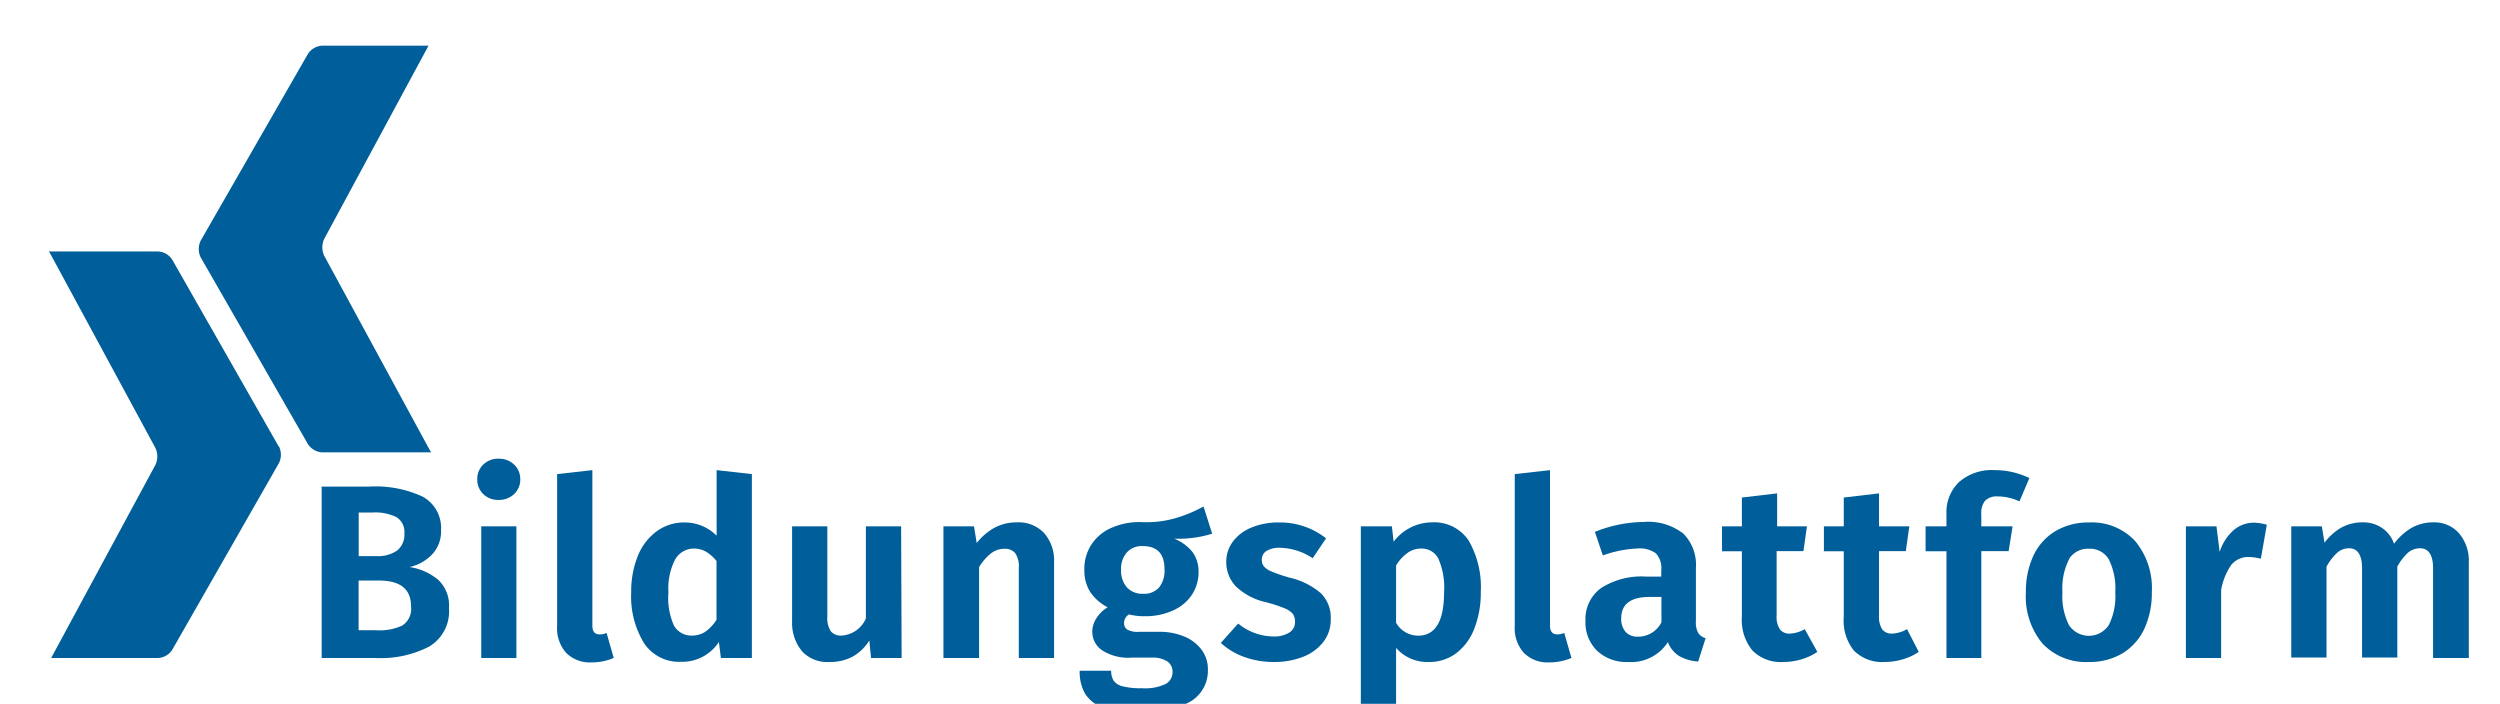 <svg xmlns="http://www.w3.org/2000/svg" viewBox="0 0 251.74 70.87"><defs><style>.a{fill:#005f9a;}</style></defs><path class="a" d="M44.12,58.38a3.55,3.55,0,0,1,1.09,2.86,4.12,4.12,0,0,1-2,3.87,10.68,10.68,0,0,1-5.42,1.15h-5.4V49h4.72a11.31,11.31,0,0,1,5.43,1,3.58,3.58,0,0,1,1.87,3.38,3.35,3.35,0,0,1-.91,2.46,4.49,4.49,0,0,1-2.26,1.26A5.87,5.87,0,0,1,44.12,58.38Zm-8-6.77V56h1.8A3.39,3.39,0,0,0,40,55.43a2.06,2.06,0,0,0,.72-1.72,1.77,1.77,0,0,0-.77-1.62,4.77,4.77,0,0,0-2.43-.48ZM40.49,63a2,2,0,0,0,.9-1.94c0-1.73-1.07-2.6-3.2-2.6H36.11v5h1.75A5.44,5.44,0,0,0,40.49,63Z"/><path class="a" d="M51.77,46.78a2,2,0,0,1,.62,1.48,2,2,0,0,1-.62,1.49,2.18,2.18,0,0,1-1.56.59,2.14,2.14,0,0,1-1.55-.59,2,2,0,0,1-.6-1.49,2,2,0,0,1,.6-1.48,2.14,2.14,0,0,1,1.55-.59A2.18,2.18,0,0,1,51.77,46.78ZM52,53V66.26H48.46V53Z"/><path class="a" d="M57,65.73a3.72,3.72,0,0,1-.9-2.67V47.74l3.55-.4V63c0,.59.24.88.73.88a1.57,1.57,0,0,0,.7-.15l.72,2.52a5.58,5.58,0,0,1-2.27.45A3.35,3.35,0,0,1,57,65.73Z"/><path class="a" d="M75.71,47.74V66.26H72.59l-.2-1.62a4.39,4.39,0,0,1-3.8,2,4.23,4.23,0,0,1-3.74-1.88,9,9,0,0,1-1.29-5.14A9.42,9.42,0,0,1,64.22,56a5.71,5.71,0,0,1,1.89-2.49,4.66,4.66,0,0,1,2.83-.9,4.52,4.52,0,0,1,3.22,1.33v-6.6ZM71,63.63a4.26,4.26,0,0,0,1.15-1.22V56.49a4.1,4.1,0,0,0-1.06-.94,2.4,2.4,0,0,0-1.24-.31A2.16,2.16,0,0,0,68,56.31a6.31,6.31,0,0,0-.69,3.33A6.78,6.78,0,0,0,67.87,63a2,2,0,0,0,1.77,1A2.46,2.46,0,0,0,71,63.63Z"/><path class="a" d="M90.79,66.26H87.71l-.17-1.77a4.74,4.74,0,0,1-1.7,1.64,4.85,4.85,0,0,1-2.33.53,3.46,3.46,0,0,1-2.75-1.08,4.5,4.5,0,0,1-1-3V53h3.55v9.08a2.45,2.45,0,0,0,.35,1.49,1.32,1.32,0,0,0,1.1.43,2.86,2.86,0,0,0,2.43-1.72V53h3.55Z"/><path class="a" d="M105.14,53.68a4.16,4.16,0,0,1,1,2.93v9.65h-3.55V57.21a2.42,2.42,0,0,0-.36-1.51,1.34,1.34,0,0,0-1.09-.44,2.2,2.2,0,0,0-1.36.47,5.07,5.07,0,0,0-1.19,1.38v9.15H95V53h3.08l.27,1.68a5.93,5.93,0,0,1,1.81-1.55,4.72,4.72,0,0,1,2.24-.53A3.52,3.52,0,0,1,105.14,53.68Z"/><path class="a" d="M122.06,53.74a11.28,11.28,0,0,1-3.82.5,4.53,4.53,0,0,1,1.85,1.36,3.33,3.33,0,0,1,.6,2,4.12,4.12,0,0,1-.67,2.29,4.39,4.39,0,0,1-1.9,1.58,6.64,6.64,0,0,1-2.88.58,6,6,0,0,1-1.55-.18,1,1,0,0,0-.5.88.76.76,0,0,0,.31.64,2.14,2.14,0,0,0,1.21.23h2a6.45,6.45,0,0,1,2.58.49,4.16,4.16,0,0,1,1.73,1.35,3.3,3.3,0,0,1,.61,2,3.59,3.59,0,0,1-1.74,3.17,9.16,9.16,0,0,1-5,1.13,11.51,11.51,0,0,1-3.71-.48,3.45,3.45,0,0,1-1.91-1.42,4.43,4.43,0,0,1-.55-2.32h3.17a1.88,1.88,0,0,0,.25,1,1.55,1.55,0,0,0,.91.57,7.22,7.22,0,0,0,1.92.19,4.81,4.81,0,0,0,2.41-.43,1.33,1.33,0,0,0,.69-1.2,1.24,1.24,0,0,0-.53-1.07,2.66,2.66,0,0,0-1.55-.38h-2a4.88,4.88,0,0,1-3-.73,2.25,2.25,0,0,1-1-1.87,2.5,2.5,0,0,1,.41-1.36,3.37,3.37,0,0,1,1.14-1.11,4.62,4.62,0,0,1-1.79-1.59,4.06,4.06,0,0,1-.56-2.19,4.46,4.46,0,0,1,.71-2.53,4.54,4.54,0,0,1,2-1.68,7,7,0,0,1,2.94-.59,10.66,10.66,0,0,0,3.37-.35A13.57,13.57,0,0,0,121.19,51Zm-8.59,1.89a2.45,2.45,0,0,0-.58,1.73,2.56,2.56,0,0,0,.58,1.78,2.08,2.08,0,0,0,1.62.65,2,2,0,0,0,1.62-.63,2.69,2.69,0,0,0,.55-1.85c0-1.55-.73-2.32-2.2-2.32A2,2,0,0,0,113.47,55.63Z"/><path class="a" d="M133.53,54.21l-1.35,2a6.16,6.16,0,0,0-3.3-1.05,2.45,2.45,0,0,0-1.35.32,1,1,0,0,0-.47.88,1.05,1.05,0,0,0,.21.67,2,2,0,0,0,.8.53,16.29,16.29,0,0,0,1.76.6A7.37,7.37,0,0,1,133,59.73a3.44,3.44,0,0,1,1,2.63,3.6,3.6,0,0,1-.76,2.3,4.74,4.74,0,0,1-2.06,1.49,7.88,7.88,0,0,1-2.9.51,8.71,8.71,0,0,1-3-.51,7,7,0,0,1-2.35-1.41l1.75-1.95a5.68,5.68,0,0,0,3.55,1.3,2.83,2.83,0,0,0,1.59-.39,1.2,1.2,0,0,0,.58-1.06,1.36,1.36,0,0,0-.22-.83,2.12,2.12,0,0,0-.83-.56,15.19,15.19,0,0,0-1.87-.61,6.4,6.4,0,0,1-3-1.56,3.54,3.54,0,0,1-1-2.52,3.38,3.38,0,0,1,.65-2A4.34,4.34,0,0,1,126,53.13a6.93,6.93,0,0,1,2.76-.52A7.47,7.47,0,0,1,133.53,54.21Z"/><path class="a" d="M147.9,54.45a9.42,9.42,0,0,1,1.21,5.16,9.87,9.87,0,0,1-.63,3.63,5.63,5.63,0,0,1-1.81,2.51,4.47,4.47,0,0,1-2.81.91,4.16,4.16,0,0,1-3.28-1.42v6.12l-3.55.4V53h3.13l.17,1.55a4.92,4.92,0,0,1,1.77-1.46,4.82,4.82,0,0,1,2.09-.49A4.16,4.16,0,0,1,147.9,54.45Zm-2.49,5.19a7.19,7.19,0,0,0-.58-3.4,1.87,1.87,0,0,0-1.75-1,2.27,2.27,0,0,0-1.38.46,4.22,4.22,0,0,0-1.12,1.24v5.77a2.56,2.56,0,0,0,2.23,1.3C144.54,64,145.41,62.56,145.41,59.64Z"/><path class="a" d="M153.44,65.73a3.68,3.68,0,0,1-.91-2.67V47.74l3.55-.4V63c0,.59.25.88.73.88a1.54,1.54,0,0,0,.7-.15l.73,2.52a5.66,5.66,0,0,1-2.28.45A3.33,3.33,0,0,1,153.44,65.73Z"/><path class="a" d="M171,63.73a1.3,1.3,0,0,0,.75.53L171,66.61a4.27,4.27,0,0,1-1.91-.55,2.83,2.83,0,0,1-1.14-1.4,4.4,4.4,0,0,1-4,2,4.31,4.31,0,0,1-3.13-1.13,4,4,0,0,1-1.17-3,3.86,3.86,0,0,1,1.58-3.32,7.56,7.56,0,0,1,4.52-1.15h1.53v-.65a2.15,2.15,0,0,0-.55-1.7,2.79,2.79,0,0,0-1.83-.48,11.74,11.74,0,0,0-3.5.7l-.8-2.37a13.33,13.33,0,0,1,4.9-1,5.75,5.75,0,0,1,4,1.17,4.44,4.44,0,0,1,1.27,3.46v5.35A2.21,2.21,0,0,0,171,63.73Zm-3.7-1.09V60.11h-1.18c-1.91,0-2.87.72-2.87,2.15a2,2,0,0,0,.44,1.37,1.61,1.61,0,0,0,1.26.48A2.61,2.61,0,0,0,167.31,62.64Z"/><path class="a" d="M183,65.64a5.54,5.54,0,0,1-1.63.76,6.41,6.41,0,0,1-1.82.26,4,4,0,0,1-3.1-1.17,4.85,4.85,0,0,1-1.05-3.38v-6.6h-2V53h2v-2.9l3.55-.42V53h3l-.35,2.5h-2.7V62a2.24,2.24,0,0,0,.33,1.37,1.17,1.17,0,0,0,1,.43,3.19,3.19,0,0,0,1.5-.45Z"/><path class="a" d="M193.21,65.64a5.49,5.49,0,0,1-1.64.76,6.34,6.34,0,0,1-1.81.26,4,4,0,0,1-3.1-1.17,4.85,4.85,0,0,1-1-3.38v-6.6h-2V53h2v-2.9l3.55-.42V53h3.05l-.35,2.5h-2.7V62a2.32,2.32,0,0,0,.32,1.37,1.17,1.17,0,0,0,1,.43,3.19,3.19,0,0,0,1.5-.45Z"/><path class="a" d="M199.9,50.41a2,2,0,0,0-.39,1.38V53h3.15l-.4,2.5h-2.75V66.26H196V55.51h-2.1V53H196V51.69a4.17,4.17,0,0,1,1.26-3.14,5,5,0,0,1,3.59-1.21,8,8,0,0,1,3.5.8l-1,2.35a5.08,5.08,0,0,0-2.15-.5A1.66,1.66,0,0,0,199.9,50.41Z"/><path class="a" d="M215,54.48a7.42,7.42,0,0,1,1.68,5.16,8.56,8.56,0,0,1-.76,3.69,5.72,5.72,0,0,1-2.2,2.46,6.43,6.43,0,0,1-3.39.87,6,6,0,0,1-4.66-1.86A7.38,7.38,0,0,1,204,59.64a8.42,8.42,0,0,1,.76-3.69,5.66,5.66,0,0,1,2.2-2.46,6.48,6.48,0,0,1,3.41-.88A5.93,5.93,0,0,1,215,54.48Zm-6.66,1.85a6.44,6.44,0,0,0-.66,3.31,6.44,6.44,0,0,0,.66,3.31,2.4,2.4,0,0,0,4,0,6.44,6.44,0,0,0,.66-3.31,6.56,6.56,0,0,0-.65-3.31,2.17,2.17,0,0,0-2-1.07A2.21,2.21,0,0,0,208.32,56.33Z"/><path class="a" d="M228.26,52.84l-.6,3.42a5.37,5.37,0,0,0-1.18-.17,2.18,2.18,0,0,0-1.82.82,6.39,6.39,0,0,0-1,2.5v6.85h-3.55V53h3.08l.32,2.58a4.87,4.87,0,0,1,1.39-2.18,3.14,3.14,0,0,1,2.06-.77A5.18,5.18,0,0,1,228.26,52.84Z"/><path class="a" d="M247.6,53.69a4.23,4.23,0,0,1,1,2.92v9.65H245V57.21c0-1.3-.44-2-1.3-2a1.83,1.83,0,0,0-1.23.45,5.34,5.34,0,0,0-1.07,1.4v9.15h-3.55V57.21c0-1.3-.44-2-1.3-2a1.8,1.8,0,0,0-1.23.47,5.49,5.49,0,0,0-1.05,1.38v9.15h-3.55V53h3.08l.27,1.65a5.59,5.59,0,0,1,1.69-1.52,4.37,4.37,0,0,1,2.16-.53,3.34,3.34,0,0,1,1.95.57,3.16,3.16,0,0,1,1.2,1.58,6.07,6.07,0,0,1,1.79-1.61,4.39,4.39,0,0,1,2.19-.54A3.25,3.25,0,0,1,247.6,53.69Z"/><path class="a" d="M28.09,45,17.35,26.16a1.81,1.81,0,0,0-1.44-.84h-11a1.7,1.7,0,0,1,.15.22L15.65,45.11a2,2,0,0,1,0,1.7L5.15,66.26H15.91a1.81,1.81,0,0,0,1.44-.84L28.09,46.63a1.91,1.91,0,0,0,0-1.68"/><path class="a" d="M20.21,25.92,31,44.71a1.84,1.84,0,0,0,1.44.84h11a1.12,1.12,0,0,1-.16-.22L32.65,25.76a2,2,0,0,1,0-1.71L43.15,4.6H32.39A1.84,1.84,0,0,0,31,5.44L20.21,24.23a1.93,1.93,0,0,0,0,1.69"/></svg>